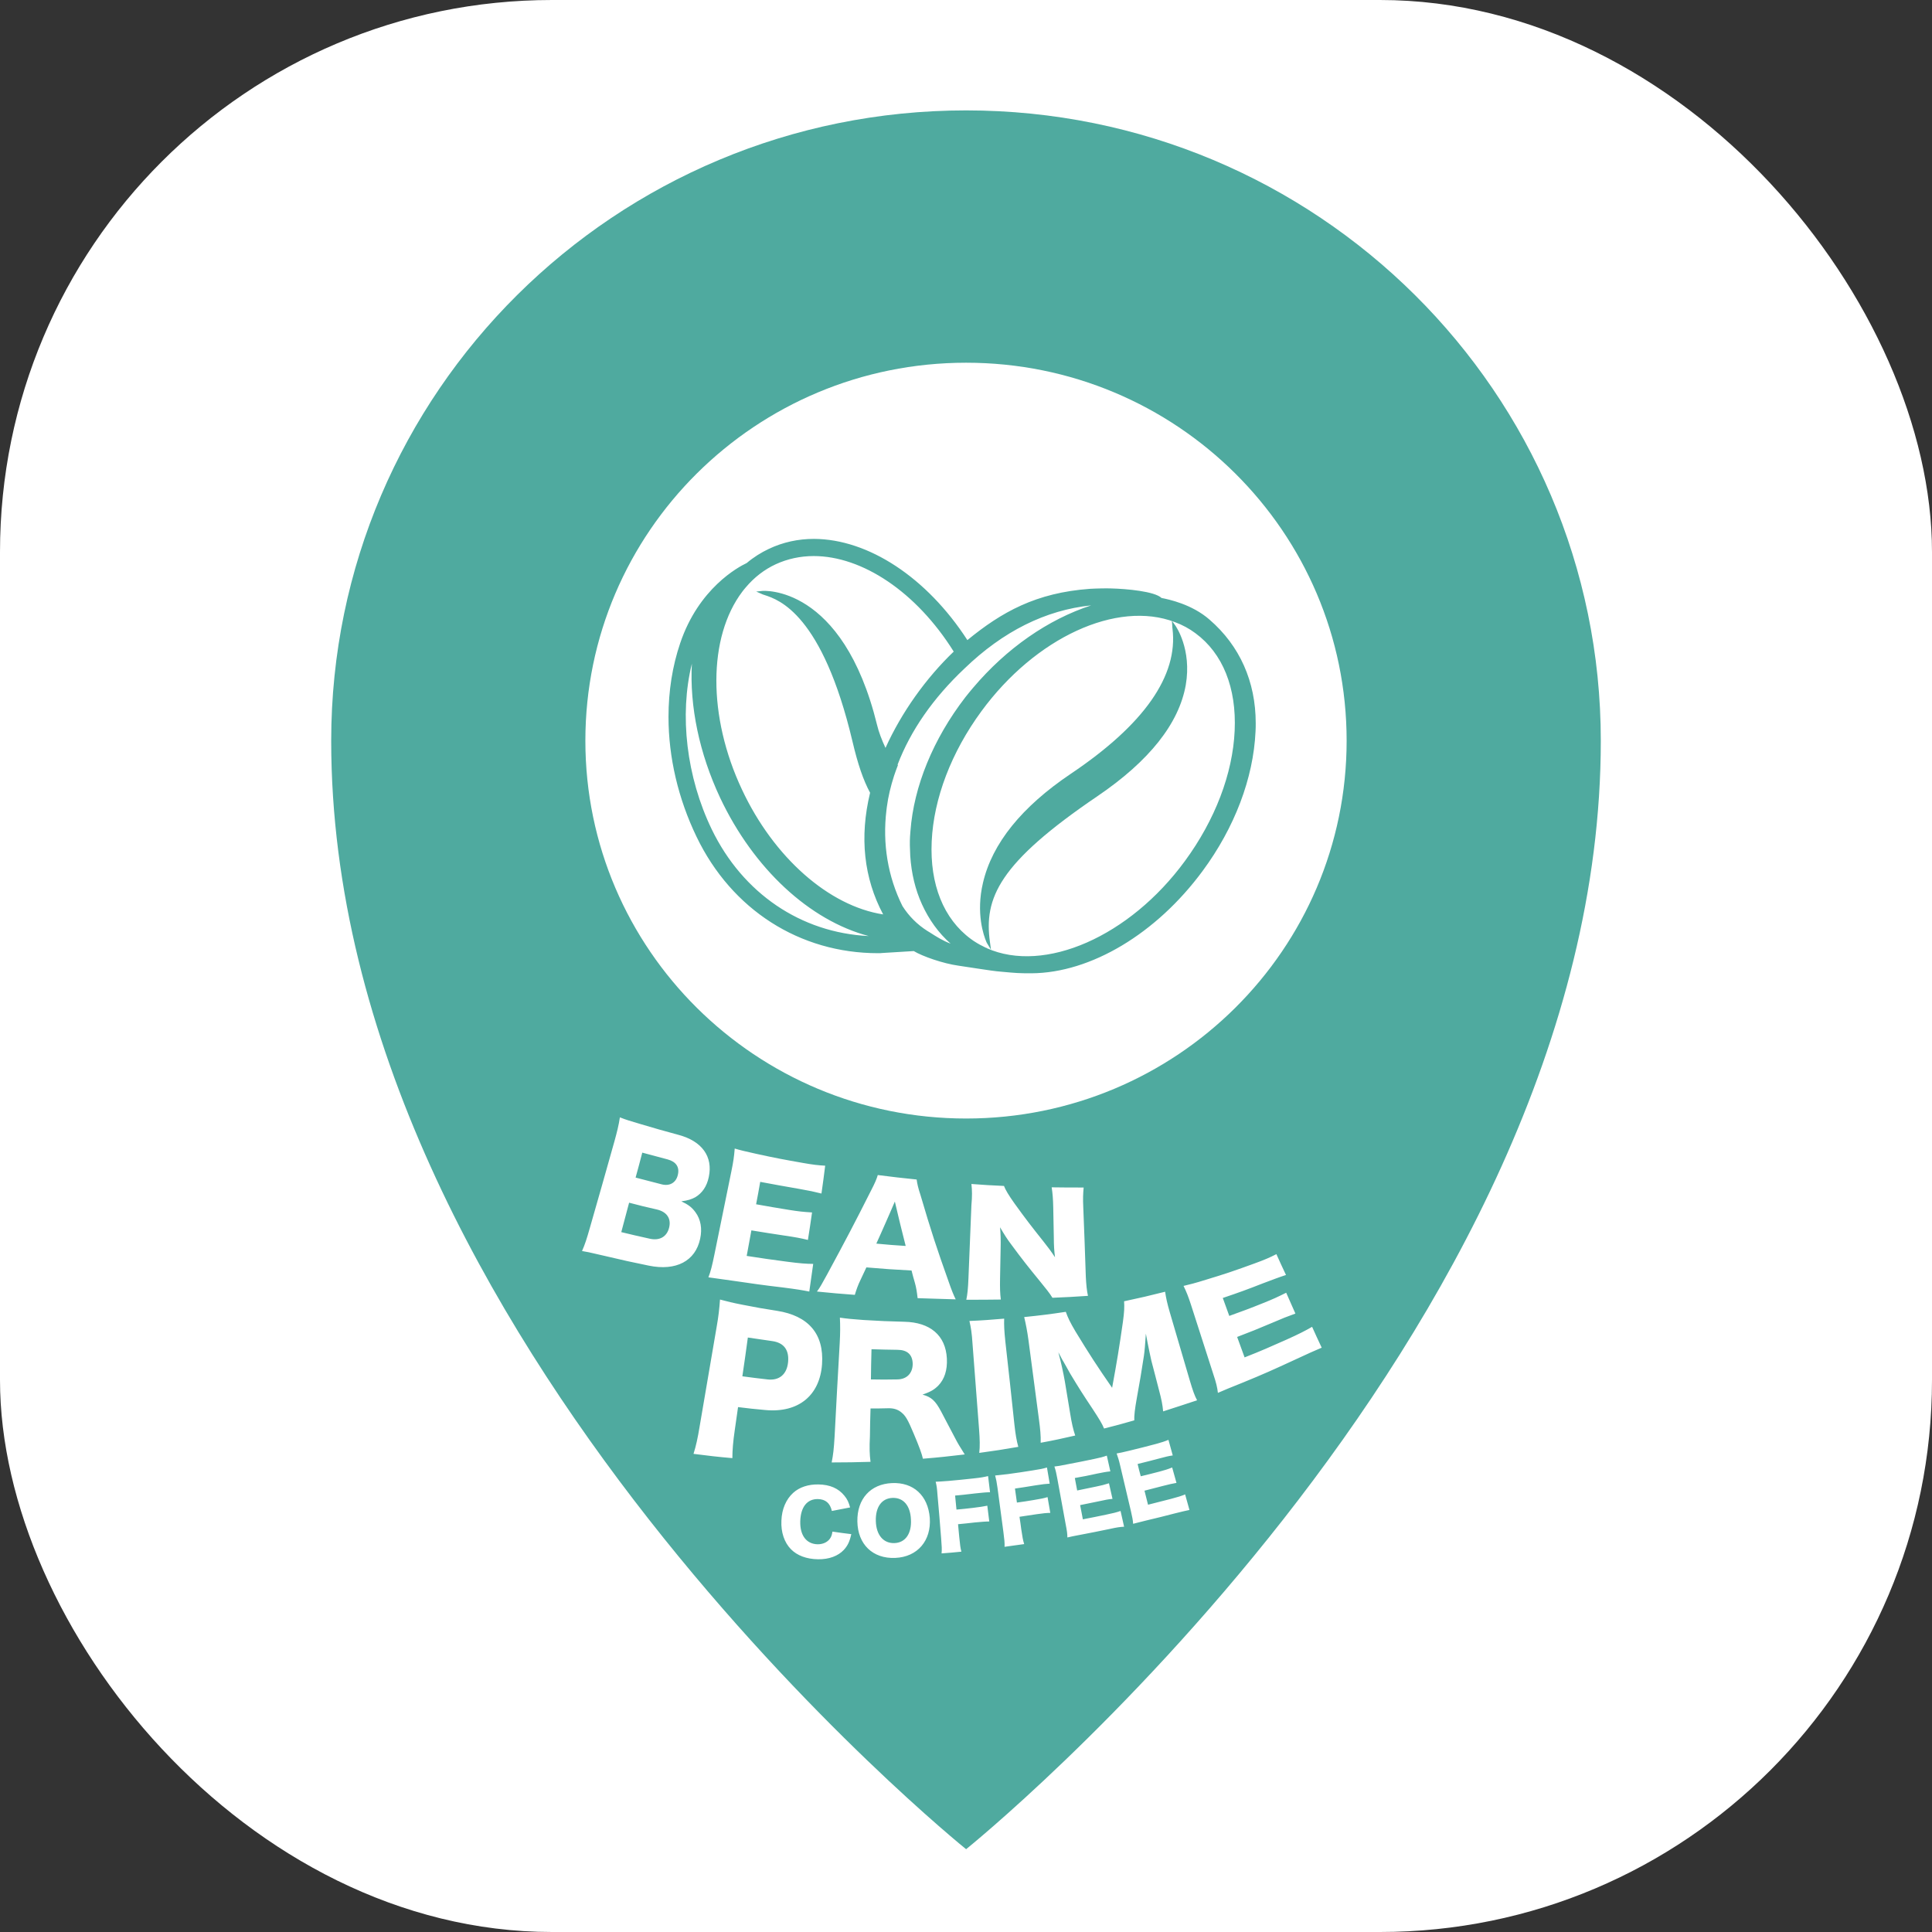 <svg width="70" height="70" viewBox="0 0 70 70" fill="none" xmlns="http://www.w3.org/2000/svg">
<rect x="0" y="0" width="70" height="70" fill="#333333" stroke="none"/>
<rect width="70" height="70" rx="20" fill="white"/>
<path d="M42.53 22.683C42.53 22.683 44.572 25.515 39.74 28.8C36.328 31.117 35.572 32.396 35.812 34.148C35.812 34.148 35.806 34.133 35.791 34.098C35.622 33.695 34.64 30.905 38.829 28.079C43.124 25.19 42.559 23.05 42.53 22.683Z" fill="#4FAA9F"/>
<path d="M35.905 34.409L35.763 34.176C35.763 34.176 35.749 34.155 35.735 34.12C35.643 33.901 35.354 33.095 35.615 31.986C35.947 30.559 37.021 29.231 38.794 28.038C41.457 26.25 42.693 24.477 42.481 22.775C42.474 22.739 42.474 22.711 42.474 22.683L42.46 22.492L42.573 22.648C42.601 22.683 43.188 23.517 42.962 24.823C42.714 26.215 41.641 27.571 39.769 28.843C36.187 31.273 35.643 32.537 35.869 34.141L35.905 34.409ZM42.608 22.937C42.728 24.633 41.464 26.377 38.857 28.129C37.105 29.309 36.053 30.616 35.721 32.014C35.551 32.742 35.622 33.336 35.714 33.71C35.664 32.057 36.717 30.785 39.705 28.758C41.549 27.501 42.608 26.173 42.849 24.809C43.004 23.933 42.771 23.262 42.608 22.937Z" fill="#4FAA9F"/>
<path d="M35.714 34.395C37.804 35.349 40.913 34.042 42.982 31.23C45.25 28.143 45.419 24.421 43.35 22.902C43.117 22.732 42.862 22.591 42.594 22.492C40.51 21.694 37.522 23.008 35.516 25.735C33.248 28.814 33.079 32.544 35.148 34.063C35.191 34.098 35.24 34.127 35.283 34.155C35.417 34.247 35.558 34.317 35.714 34.395C35.706 34.395 35.706 34.388 35.714 34.395ZM32.104 27.232C32.733 25.798 33.693 24.527 34.647 23.622C32.916 20.853 30.154 19.426 28.091 20.401C27.66 20.599 27.293 20.889 26.989 21.249C26.947 21.305 26.905 21.355 26.862 21.411C25.633 23.036 25.555 25.911 26.841 28.645C28.056 31.238 30.161 32.961 32.111 33.215C31.306 31.767 31.235 30.206 31.595 28.73C31.334 28.249 31.136 27.649 30.952 26.872C29.752 21.807 27.95 21.623 27.625 21.482C27.625 21.482 30.486 21.178 31.744 26.3C31.807 26.575 31.941 26.921 32.104 27.232ZM32.012 34.473H31.955C31.906 34.48 31.864 34.48 31.807 34.48C28.989 34.48 26.544 32.912 25.28 30.291C24.616 28.927 24.27 27.43 24.27 25.975C24.27 25.064 24.404 24.166 24.694 23.326C25.358 21.348 26.77 20.599 27.074 20.451C27.321 20.246 27.583 20.076 27.872 19.942C28.367 19.709 28.911 19.589 29.483 19.589C31.482 19.596 33.594 21.03 35.028 23.283C36.187 22.337 37.416 21.546 39.486 21.397C39.705 21.383 40.086 21.376 40.249 21.383C40.983 21.404 41.859 21.517 42.057 21.722C42.064 21.722 42.064 21.729 42.071 21.729C42.509 21.8 43.244 22.026 43.788 22.499C44.798 23.375 45.441 24.604 45.441 26.208C45.441 26.307 45.441 26.406 45.434 26.512C45.356 28.186 44.678 29.973 43.526 31.541C41.866 33.795 39.528 35.207 37.381 35.222C36.922 35.222 36.837 35.215 36.307 35.165C35.876 35.13 35.615 35.073 34.746 34.946C34.174 34.868 33.425 34.6 33.128 34.409L32.012 34.473ZM31.807 33.971C31.871 33.971 31.927 33.964 31.984 33.964C29.716 33.597 27.442 31.647 26.135 28.878C25.259 27.02 24.955 25.12 25.167 23.488C24.524 25.374 24.672 27.882 25.732 30.072C27.067 32.82 29.504 33.971 31.807 33.971ZM34.915 24.188C33.707 25.332 32.916 26.533 32.464 27.72C32.471 27.727 32.471 27.727 32.478 27.734C32.429 27.854 32.386 27.974 32.351 28.094C32.224 28.475 32.139 28.857 32.083 29.231L32.075 29.224C31.892 30.531 32.111 31.774 32.641 32.848C32.874 33.215 33.178 33.526 33.566 33.781C33.947 34.028 34.223 34.211 34.689 34.331C34.145 33.915 33.736 33.371 33.453 32.742C33.22 32.226 33.079 31.64 33.036 31.011C33.022 30.778 33.015 30.545 33.029 30.305C33.036 30.248 33.043 30.185 33.05 30.121C33.17 28.511 33.863 26.808 35.028 25.311C35.12 25.191 35.219 25.071 35.318 24.957C36.653 23.382 38.355 22.28 40.051 21.849C38.144 21.899 36.441 22.718 34.915 24.188Z" fill="#4FAA9F"/>
<path d="M37.374 35.264C36.907 35.264 36.83 35.257 36.293 35.208C36.017 35.186 35.82 35.151 35.48 35.102C35.29 35.073 35.05 35.038 34.732 34.989C34.167 34.911 33.425 34.65 33.107 34.459L31.963 34.529C31.92 34.536 31.871 34.536 31.814 34.536C28.975 34.536 26.509 32.961 25.238 30.319C24.574 28.942 24.221 27.444 24.221 25.975C24.221 25.035 24.362 24.138 24.644 23.305C25.315 21.313 26.749 20.543 27.053 20.401C27.314 20.182 27.576 20.02 27.858 19.886C28.367 19.645 28.918 19.525 29.49 19.525C31.468 19.532 33.587 20.931 35.05 23.192C36.293 22.174 37.536 21.475 39.493 21.334C39.719 21.32 40.108 21.313 40.256 21.32C40.821 21.334 41.838 21.426 42.085 21.666C42.34 21.715 43.187 21.892 43.823 22.45C44.918 23.396 45.497 24.696 45.497 26.201C45.497 26.3 45.497 26.406 45.49 26.505C45.413 28.193 44.734 29.987 43.569 31.562C41.895 33.83 39.521 35.25 37.374 35.264ZM33.128 34.346L33.142 34.353C33.446 34.536 34.181 34.798 34.739 34.883C35.057 34.932 35.297 34.967 35.488 34.996C35.82 35.045 36.025 35.08 36.293 35.102C36.823 35.151 36.907 35.158 37.367 35.158C39.486 35.144 41.824 33.745 43.47 31.499C44.621 29.938 45.292 28.165 45.37 26.498C45.377 26.399 45.377 26.293 45.377 26.201C45.377 24.732 44.812 23.467 43.745 22.535C43.131 21.998 42.297 21.821 42.057 21.779C42.043 21.772 42.036 21.772 42.029 21.765L42.008 21.751C41.831 21.567 40.99 21.447 40.242 21.426C40.086 21.419 39.712 21.426 39.486 21.44C37.529 21.581 36.3 22.287 35.057 23.312L35.007 23.354L34.972 23.305C33.538 21.044 31.426 19.645 29.476 19.638C28.918 19.638 28.381 19.759 27.887 19.985C27.611 20.112 27.357 20.274 27.103 20.486L27.088 20.493C26.813 20.62 25.393 21.369 24.736 23.333C24.454 24.152 24.312 25.042 24.312 25.968C24.312 27.416 24.658 28.899 25.322 30.263C26.58 32.869 29.003 34.423 31.807 34.423C31.857 34.423 31.906 34.423 31.948 34.416H32.005L33.128 34.346ZM37.197 34.755C36.667 34.755 36.159 34.657 35.7 34.452H35.678L35.671 34.438C35.523 34.367 35.382 34.296 35.255 34.205L35.219 34.183C35.184 34.162 35.148 34.141 35.12 34.113C34.11 33.371 33.587 32.078 33.658 30.489C33.729 28.906 34.371 27.211 35.48 25.706C37.473 22.994 40.475 21.623 42.622 22.443C42.898 22.549 43.152 22.69 43.392 22.86C44.41 23.601 44.925 24.894 44.855 26.483C44.784 28.066 44.141 29.761 43.032 31.266C41.421 33.441 39.14 34.755 37.197 34.755ZM35.749 34.353C37.84 35.285 40.927 33.936 42.933 31.195C44.021 29.712 44.664 28.038 44.734 26.476C44.805 24.922 44.303 23.672 43.315 22.944C43.089 22.775 42.841 22.641 42.573 22.542C40.468 21.736 37.515 23.1 35.558 25.77C34.47 27.253 33.828 28.928 33.757 30.489C33.686 32.043 34.188 33.293 35.177 34.021C35.205 34.042 35.24 34.063 35.276 34.091L35.311 34.113C35.438 34.197 35.572 34.268 35.721 34.339H35.742L35.749 34.353ZM34.937 34.452L34.675 34.381C34.23 34.261 33.955 34.091 33.609 33.865L33.538 33.823C33.157 33.576 32.839 33.258 32.598 32.876C32.04 31.753 31.843 30.489 32.026 29.217L32.033 29.168H32.04C32.097 28.8 32.182 28.433 32.302 28.073C32.337 27.96 32.379 27.847 32.415 27.741L32.408 27.727L32.422 27.691C32.895 26.434 33.722 25.233 34.88 24.138C36.441 22.634 38.179 21.835 40.051 21.786L40.553 21.772L40.065 21.892C38.349 22.33 36.681 23.425 35.36 24.979C35.255 25.099 35.156 25.226 35.071 25.332C33.919 26.816 33.227 28.511 33.107 30.114C33.107 30.15 33.1 30.178 33.1 30.213C33.1 30.241 33.093 30.27 33.093 30.298C33.086 30.51 33.086 30.729 33.1 30.997C33.142 31.619 33.277 32.198 33.51 32.707C33.792 33.343 34.202 33.872 34.725 34.275L34.937 34.452ZM32.118 29.352C31.97 30.567 32.167 31.76 32.697 32.827C32.93 33.194 33.234 33.498 33.602 33.731L33.672 33.773C33.948 33.95 34.16 34.084 34.442 34.19C34.004 33.802 33.658 33.322 33.404 32.763C33.163 32.234 33.022 31.647 32.98 31.012C32.966 30.736 32.959 30.51 32.973 30.298C32.973 30.27 32.98 30.235 32.98 30.206C32.98 30.178 32.987 30.143 32.987 30.114C33.107 28.49 33.813 26.773 34.972 25.268C35.057 25.163 35.156 25.035 35.261 24.915C36.469 23.488 37.974 22.443 39.535 21.934C37.882 22.104 36.342 22.874 34.944 24.223C33.806 25.297 32.994 26.469 32.521 27.706L32.535 27.72L32.521 27.755C32.478 27.861 32.436 27.988 32.394 28.108C32.273 28.483 32.182 28.857 32.132 29.238L32.118 29.352ZM31.807 34.028C29.165 34.028 26.877 32.559 25.683 30.093C24.658 27.981 24.447 25.445 25.118 23.467L25.224 23.488C25.012 25.163 25.351 27.07 26.191 28.85C27.484 31.598 29.709 33.533 31.998 33.908L31.991 34.021C31.97 34.021 31.941 34.021 31.92 34.028C31.885 34.028 31.85 34.028 31.807 34.028ZM25.068 24.046C24.609 25.904 24.87 28.151 25.789 30.051C26.912 32.368 29.017 33.795 31.475 33.915C29.335 33.35 27.307 31.478 26.092 28.906C25.337 27.296 24.983 25.593 25.068 24.046ZM32.21 33.272L32.104 33.258C30.07 32.996 27.986 31.195 26.792 28.659C25.534 25.982 25.541 23.057 26.82 21.369C26.862 21.313 26.905 21.263 26.947 21.207C27.265 20.832 27.64 20.543 28.063 20.345C30.119 19.377 32.909 20.74 34.689 23.587L34.711 23.622L34.675 23.651C33.644 24.633 32.718 25.939 32.146 27.239L32.097 27.345L32.047 27.239C31.885 26.914 31.751 26.568 31.68 26.286C31.037 23.665 29.963 22.506 29.179 21.991C28.699 21.68 28.268 21.567 27.979 21.524C28.657 21.807 30.02 22.718 30.995 26.83C31.186 27.635 31.39 28.221 31.631 28.673L31.638 28.695L31.631 28.716C31.235 30.348 31.405 31.845 32.139 33.159L32.21 33.272ZM29.483 20.147C29.003 20.147 28.537 20.246 28.106 20.444C27.696 20.634 27.329 20.917 27.025 21.277C26.983 21.327 26.94 21.376 26.898 21.433C25.647 23.086 25.64 25.968 26.884 28.61C28.035 31.068 30.034 32.827 31.998 33.131C31.299 31.817 31.136 30.333 31.525 28.723C31.277 28.264 31.08 27.684 30.889 26.872C29.794 22.245 28.219 21.729 27.703 21.56C27.654 21.546 27.618 21.532 27.59 21.517L27.399 21.433L27.604 21.412C27.632 21.404 30.529 21.164 31.779 26.271C31.835 26.512 31.948 26.808 32.083 27.098C32.662 25.819 33.538 24.583 34.555 23.608C33.199 21.44 31.235 20.147 29.483 20.147Z" fill="#4FAA9F"/>
<path d="M23.804 43.823C23.399 43.731 23.192 43.682 22.794 43.576C22.68 44 22.624 44.219 22.51 44.642C22.922 44.741 23.128 44.791 23.548 44.882C23.904 44.96 24.167 44.805 24.245 44.473C24.323 44.148 24.16 43.908 23.804 43.823ZM24.195 42.009C23.825 41.91 23.64 41.861 23.271 41.762C23.178 42.122 23.128 42.306 23.029 42.666C23.413 42.764 23.605 42.814 23.982 42.913C24.266 42.983 24.494 42.849 24.558 42.574C24.629 42.291 24.501 42.094 24.195 42.009ZM24.195 42.009C23.825 41.91 23.64 41.861 23.271 41.762C23.178 42.122 23.128 42.306 23.029 42.666C23.413 42.764 23.605 42.814 23.982 42.913C24.266 42.983 24.494 42.849 24.558 42.574C24.629 42.291 24.501 42.094 24.195 42.009ZM23.804 43.823C23.399 43.731 23.192 43.682 22.794 43.576C22.68 44 22.624 44.219 22.51 44.642C22.922 44.741 23.128 44.791 23.548 44.882C23.904 44.96 24.167 44.805 24.245 44.473C24.323 44.148 24.16 43.908 23.804 43.823ZM23.804 43.823C23.399 43.731 23.192 43.682 22.794 43.576C22.68 44 22.624 44.219 22.51 44.642C22.922 44.741 23.128 44.791 23.548 44.882C23.904 44.96 24.167 44.805 24.245 44.473C24.323 44.148 24.16 43.908 23.804 43.823ZM24.195 42.009C23.825 41.91 23.64 41.861 23.271 41.762C23.178 42.122 23.128 42.306 23.029 42.666C23.413 42.764 23.605 42.814 23.982 42.913C24.266 42.983 24.494 42.849 24.558 42.574C24.629 42.291 24.501 42.094 24.195 42.009ZM32.422 43.541C32.159 44.148 32.024 44.444 31.754 45.059C32.181 45.101 32.394 45.115 32.813 45.143C32.657 44.508 32.572 44.183 32.422 43.541ZM32.422 43.541C32.159 44.148 32.024 44.444 31.754 45.059C32.181 45.101 32.394 45.115 32.813 45.143C32.657 44.508 32.572 44.183 32.422 43.541ZM24.195 42.009C23.825 41.91 23.64 41.861 23.271 41.762C23.178 42.122 23.128 42.306 23.029 42.666C23.413 42.764 23.605 42.814 23.982 42.913C24.266 42.983 24.494 42.849 24.558 42.574C24.629 42.291 24.501 42.094 24.195 42.009ZM23.804 43.823C23.399 43.731 23.192 43.682 22.794 43.576C22.68 44 22.624 44.219 22.51 44.642C22.922 44.741 23.128 44.791 23.548 44.882C23.904 44.96 24.167 44.805 24.245 44.473C24.323 44.148 24.16 43.908 23.804 43.823ZM23.804 43.823C23.399 43.731 23.192 43.682 22.794 43.576C22.68 44 22.624 44.219 22.51 44.642C22.922 44.741 23.128 44.791 23.548 44.882C23.904 44.96 24.167 44.805 24.245 44.473C24.323 44.148 24.16 43.908 23.804 43.823ZM24.195 42.009C23.825 41.91 23.64 41.861 23.271 41.762C23.178 42.122 23.128 42.306 23.029 42.666C23.413 42.764 23.605 42.814 23.982 42.913C24.266 42.983 24.494 42.849 24.558 42.574C24.629 42.291 24.501 42.094 24.195 42.009ZM27.971 48.589C27.622 48.539 27.445 48.511 27.096 48.461C27.018 49.019 26.983 49.301 26.897 49.866C27.26 49.916 27.445 49.937 27.807 49.979C28.234 50.029 28.511 49.796 28.554 49.351C28.597 48.899 28.39 48.645 27.971 48.589ZM32.422 43.541C32.159 44.148 32.024 44.444 31.754 45.059C32.181 45.101 32.394 45.115 32.813 45.143C32.657 44.508 32.572 44.183 32.422 43.541ZM32.501 48.906C32.131 48.899 31.946 48.899 31.576 48.885C31.562 49.323 31.562 49.542 31.555 49.979C31.932 49.986 32.124 49.986 32.501 49.979C32.856 49.979 33.069 49.753 33.069 49.414C33.062 49.076 32.87 48.906 32.501 48.906ZM27.971 48.589C27.622 48.539 27.445 48.511 27.096 48.461C27.018 49.019 26.983 49.301 26.897 49.866C27.26 49.916 27.445 49.937 27.807 49.979C28.234 50.029 28.511 49.796 28.554 49.351C28.597 48.899 28.39 48.645 27.971 48.589ZM32.422 43.541C32.159 44.148 32.024 44.444 31.754 45.059C32.181 45.101 32.394 45.115 32.813 45.143C32.657 44.508 32.572 44.183 32.422 43.541ZM32.501 48.906C32.131 48.899 31.946 48.899 31.576 48.885C31.562 49.323 31.562 49.542 31.555 49.979C31.932 49.986 32.124 49.986 32.501 49.979C32.856 49.979 33.069 49.753 33.069 49.414C33.062 49.076 32.87 48.906 32.501 48.906ZM24.195 42.009C23.825 41.91 23.64 41.861 23.271 41.762C23.178 42.122 23.128 42.306 23.029 42.666C23.413 42.764 23.605 42.814 23.982 42.913C24.266 42.983 24.494 42.849 24.558 42.574C24.629 42.291 24.501 42.094 24.195 42.009ZM23.804 43.823C23.399 43.731 23.192 43.682 22.794 43.576C22.68 44 22.624 44.219 22.51 44.642C22.922 44.741 23.128 44.791 23.548 44.882C23.904 44.96 24.167 44.805 24.245 44.473C24.323 44.148 24.16 43.908 23.804 43.823ZM23.804 43.823C23.399 43.731 23.192 43.682 22.794 43.576C22.68 44 22.624 44.219 22.51 44.642C22.922 44.741 23.128 44.791 23.548 44.882C23.904 44.96 24.167 44.805 24.245 44.473C24.323 44.148 24.16 43.908 23.804 43.823ZM24.195 42.009C23.825 41.91 23.64 41.861 23.271 41.762C23.178 42.122 23.128 42.306 23.029 42.666C23.413 42.764 23.605 42.814 23.982 42.913C24.266 42.983 24.494 42.849 24.558 42.574C24.629 42.291 24.501 42.094 24.195 42.009ZM27.971 48.589C27.622 48.539 27.445 48.511 27.096 48.461C27.018 49.019 26.983 49.301 26.897 49.866C27.26 49.916 27.445 49.937 27.807 49.979C28.234 50.029 28.511 49.796 28.554 49.351C28.597 48.899 28.39 48.645 27.971 48.589ZM32.422 43.541C32.159 44.148 32.024 44.444 31.754 45.059C32.181 45.101 32.394 45.115 32.813 45.143C32.657 44.508 32.572 44.183 32.422 43.541ZM32.501 48.906C32.131 48.899 31.946 48.899 31.576 48.885C31.562 49.323 31.562 49.542 31.555 49.979C31.932 49.986 32.124 49.986 32.501 49.979C32.856 49.979 33.069 49.753 33.069 49.414C33.062 49.076 32.87 48.906 32.501 48.906ZM27.971 48.589C27.622 48.539 27.445 48.511 27.096 48.461C27.018 49.019 26.983 49.301 26.897 49.866C27.26 49.916 27.445 49.937 27.807 49.979C28.234 50.029 28.511 49.796 28.554 49.351C28.597 48.899 28.39 48.645 27.971 48.589ZM32.422 43.541C32.159 44.148 32.024 44.444 31.754 45.059C32.181 45.101 32.394 45.115 32.813 45.143C32.657 44.508 32.572 44.183 32.422 43.541ZM32.501 48.906C32.131 48.899 31.946 48.899 31.576 48.885C31.562 49.323 31.562 49.542 31.555 49.979C31.932 49.986 32.124 49.986 32.501 49.979C32.856 49.979 33.069 49.753 33.069 49.414C33.062 49.076 32.87 48.906 32.501 48.906ZM24.195 42.009C23.825 41.91 23.64 41.861 23.271 41.762C23.178 42.122 23.128 42.306 23.029 42.666C23.413 42.764 23.605 42.814 23.982 42.913C24.266 42.983 24.494 42.849 24.558 42.574C24.629 42.291 24.501 42.094 24.195 42.009ZM23.804 43.823C23.399 43.731 23.192 43.682 22.794 43.576C22.68 44 22.624 44.219 22.51 44.642C22.922 44.741 23.128 44.791 23.548 44.882C23.904 44.96 24.167 44.805 24.245 44.473C24.323 44.148 24.16 43.908 23.804 43.823ZM23.804 43.823C23.399 43.731 23.192 43.682 22.794 43.576C22.68 44 22.624 44.219 22.51 44.642C22.922 44.741 23.128 44.791 23.548 44.882C23.904 44.96 24.167 44.805 24.245 44.473C24.323 44.148 24.16 43.908 23.804 43.823ZM24.195 42.009C23.825 41.91 23.64 41.861 23.271 41.762C23.178 42.122 23.128 42.306 23.029 42.666C23.413 42.764 23.605 42.814 23.982 42.913C24.266 42.983 24.494 42.849 24.558 42.574C24.629 42.291 24.501 42.094 24.195 42.009ZM27.971 48.589C27.622 48.539 27.445 48.511 27.096 48.461C27.018 49.019 26.983 49.301 26.897 49.866C27.26 49.916 27.445 49.937 27.807 49.979C28.234 50.029 28.511 49.796 28.554 49.351C28.597 48.899 28.39 48.645 27.971 48.589ZM32.422 43.541C32.159 44.148 32.024 44.444 31.754 45.059C32.181 45.101 32.394 45.115 32.813 45.143C32.657 44.508 32.572 44.183 32.422 43.541ZM32.501 48.906C32.131 48.899 31.946 48.899 31.576 48.885C31.562 49.323 31.562 49.542 31.555 49.979C31.932 49.986 32.124 49.986 32.501 49.979C32.856 49.979 33.069 49.753 33.069 49.414C33.062 49.076 32.87 48.906 32.501 48.906ZM27.971 48.589C27.622 48.539 27.445 48.511 27.096 48.461C27.018 49.019 26.983 49.301 26.897 49.866C27.26 49.916 27.445 49.937 27.807 49.979C28.234 50.029 28.511 49.796 28.554 49.351C28.597 48.899 28.39 48.645 27.971 48.589ZM32.422 43.541C32.159 44.148 32.024 44.444 31.754 45.059C32.181 45.101 32.394 45.115 32.813 45.143C32.657 44.508 32.572 44.183 32.422 43.541ZM32.501 48.906C32.131 48.899 31.946 48.899 31.576 48.885C31.562 49.323 31.562 49.542 31.555 49.979C31.932 49.986 32.124 49.986 32.501 49.979C32.856 49.979 33.069 49.753 33.069 49.414C33.062 49.076 32.87 48.906 32.501 48.906ZM24.195 42.009C23.825 41.91 23.64 41.861 23.271 41.762C23.178 42.122 23.128 42.306 23.029 42.666C23.413 42.764 23.605 42.814 23.982 42.913C24.266 42.983 24.494 42.849 24.558 42.574C24.629 42.291 24.501 42.094 24.195 42.009ZM23.804 43.823C23.399 43.731 23.192 43.682 22.794 43.576C22.68 44 22.624 44.219 22.51 44.642C22.922 44.741 23.128 44.791 23.548 44.882C23.904 44.96 24.167 44.805 24.245 44.473C24.323 44.148 24.16 43.908 23.804 43.823ZM23.804 43.823C23.399 43.731 23.192 43.682 22.794 43.576C22.68 44 22.624 44.219 22.51 44.642C22.922 44.741 23.128 44.791 23.548 44.882C23.904 44.96 24.167 44.805 24.245 44.473C24.323 44.148 24.16 43.908 23.804 43.823ZM24.195 42.009C23.825 41.91 23.64 41.861 23.271 41.762C23.178 42.122 23.128 42.306 23.029 42.666C23.413 42.764 23.605 42.814 23.982 42.913C24.266 42.983 24.494 42.849 24.558 42.574C24.629 42.291 24.501 42.094 24.195 42.009ZM27.971 48.589C27.622 48.539 27.445 48.511 27.096 48.461C27.018 49.019 26.983 49.301 26.897 49.866C27.26 49.916 27.445 49.937 27.807 49.979C28.234 50.029 28.511 49.796 28.554 49.351C28.597 48.899 28.39 48.645 27.971 48.589ZM32.422 43.541C32.159 44.148 32.024 44.444 31.754 45.059C32.181 45.101 32.394 45.115 32.813 45.143C32.657 44.508 32.572 44.183 32.422 43.541ZM32.337 54.272C31.946 54.286 31.718 54.603 31.733 55.112C31.747 55.62 32.01 55.923 32.408 55.909C32.806 55.895 33.034 55.563 33.005 55.055C32.984 54.547 32.728 54.257 32.337 54.272ZM32.501 48.906C32.131 48.899 31.946 48.899 31.576 48.885C31.562 49.323 31.562 49.542 31.555 49.979C31.932 49.986 32.124 49.986 32.501 49.979C32.856 49.979 33.069 49.753 33.069 49.414C33.062 49.076 32.87 48.906 32.501 48.906ZM32.337 54.272C31.946 54.286 31.718 54.603 31.733 55.112C31.747 55.62 32.01 55.923 32.408 55.909C32.806 55.895 33.034 55.563 33.005 55.055C32.984 54.547 32.728 54.257 32.337 54.272ZM27.971 48.589C27.622 48.539 27.445 48.511 27.096 48.461C27.018 49.019 26.983 49.301 26.897 49.866C27.26 49.916 27.445 49.937 27.807 49.979C28.234 50.029 28.511 49.796 28.554 49.351C28.597 48.899 28.39 48.645 27.971 48.589ZM32.422 43.541C32.159 44.148 32.024 44.444 31.754 45.059C32.181 45.101 32.394 45.115 32.813 45.143C32.657 44.508 32.572 44.183 32.422 43.541ZM32.501 48.906C32.131 48.899 31.946 48.899 31.576 48.885C31.562 49.323 31.562 49.542 31.555 49.979C31.932 49.986 32.124 49.986 32.501 49.979C32.856 49.979 33.069 49.753 33.069 49.414C33.062 49.076 32.87 48.906 32.501 48.906ZM24.195 42.009C23.825 41.91 23.64 41.861 23.271 41.762C23.178 42.122 23.128 42.306 23.029 42.666C23.413 42.764 23.605 42.814 23.982 42.913C24.266 42.983 24.494 42.849 24.558 42.574C24.629 42.291 24.501 42.094 24.195 42.009ZM23.804 43.823C23.399 43.731 23.192 43.682 22.794 43.576C22.68 44 22.624 44.219 22.51 44.642C22.922 44.741 23.128 44.791 23.548 44.882C23.904 44.96 24.167 44.805 24.245 44.473C24.323 44.148 24.16 43.908 23.804 43.823ZM23.804 43.823C23.399 43.731 23.192 43.682 22.794 43.576C22.68 44 22.624 44.219 22.51 44.642C22.922 44.741 23.128 44.791 23.548 44.882C23.904 44.96 24.167 44.805 24.245 44.473C24.323 44.148 24.16 43.908 23.804 43.823ZM24.195 42.009C23.825 41.91 23.64 41.861 23.271 41.762C23.178 42.122 23.128 42.306 23.029 42.666C23.413 42.764 23.605 42.814 23.982 42.913C24.266 42.983 24.494 42.849 24.558 42.574C24.629 42.291 24.501 42.094 24.195 42.009ZM27.971 48.589C27.622 48.539 27.445 48.511 27.096 48.461C27.018 49.019 26.983 49.301 26.897 49.866C27.26 49.916 27.445 49.937 27.807 49.979C28.234 50.029 28.511 49.796 28.554 49.351C28.597 48.899 28.39 48.645 27.971 48.589ZM32.422 43.541C32.159 44.148 32.024 44.444 31.754 45.059C32.181 45.101 32.394 45.115 32.813 45.143C32.657 44.508 32.572 44.183 32.422 43.541ZM32.337 54.272C31.946 54.286 31.718 54.603 31.733 55.112C31.747 55.62 32.01 55.923 32.408 55.909C32.806 55.895 33.034 55.563 33.005 55.055C32.984 54.547 32.728 54.257 32.337 54.272ZM32.501 48.906C32.131 48.899 31.946 48.899 31.576 48.885C31.562 49.323 31.562 49.542 31.555 49.979C31.932 49.986 32.124 49.986 32.501 49.979C32.856 49.979 33.069 49.753 33.069 49.414C33.062 49.076 32.87 48.906 32.501 48.906ZM32.337 54.272C31.946 54.286 31.718 54.603 31.733 55.112C31.747 55.62 32.01 55.923 32.408 55.909C32.806 55.895 33.034 55.563 33.005 55.055C32.984 54.547 32.728 54.257 32.337 54.272ZM27.971 48.589C27.622 48.539 27.445 48.511 27.096 48.461C27.018 49.019 26.983 49.301 26.897 49.866C27.26 49.916 27.445 49.937 27.807 49.979C28.234 50.029 28.511 49.796 28.554 49.351C28.597 48.899 28.39 48.645 27.971 48.589ZM32.422 43.541C32.159 44.148 32.024 44.444 31.754 45.059C32.181 45.101 32.394 45.115 32.813 45.143C32.657 44.508 32.572 44.183 32.422 43.541ZM32.501 48.906C32.131 48.899 31.946 48.899 31.576 48.885C31.562 49.323 31.562 49.542 31.555 49.979C31.932 49.986 32.124 49.986 32.501 49.979C32.856 49.979 33.069 49.753 33.069 49.414C33.062 49.076 32.87 48.906 32.501 48.906ZM24.195 42.009C23.825 41.91 23.64 41.861 23.271 41.762C23.178 42.122 23.128 42.306 23.029 42.666C23.413 42.764 23.605 42.814 23.982 42.913C24.266 42.983 24.494 42.849 24.558 42.574C24.629 42.291 24.501 42.094 24.195 42.009ZM23.804 43.823C23.399 43.731 23.192 43.682 22.794 43.576C22.68 44 22.624 44.219 22.51 44.642C22.922 44.741 23.128 44.791 23.548 44.882C23.904 44.96 24.167 44.805 24.245 44.473C24.323 44.148 24.16 43.908 23.804 43.823ZM35.004 4C22.304 4 12 14.222 12 26.838C12 48.497 35.004 67 35.004 67C35.004 67 58 48.497 58 26.838C58 14.222 47.703 4 35.004 4ZM23.505 45.856C22.88 45.729 22.567 45.659 21.941 45.511C21.507 45.412 21.337 45.369 21.088 45.327C21.194 45.087 21.258 44.889 21.372 44.487C21.735 43.223 21.913 42.595 22.268 41.331C22.353 41.021 22.417 40.773 22.46 40.484C22.716 40.583 22.794 40.604 23.221 40.731C23.768 40.894 24.039 40.971 24.586 41.119C25.432 41.345 25.838 41.903 25.681 42.644C25.61 42.99 25.439 43.23 25.191 43.379C25.041 43.456 24.935 43.492 24.686 43.527C24.942 43.647 25.07 43.746 25.198 43.922C25.39 44.183 25.447 44.515 25.368 44.882C25.198 45.687 24.501 46.061 23.505 45.856ZM31.541 52.965C30.979 52.98 30.694 52.987 30.133 52.987C30.189 52.697 30.211 52.514 30.239 52.048C30.31 50.692 30.346 50.022 30.424 48.673C30.445 48.285 30.445 48.052 30.431 47.741C30.68 47.777 30.893 47.798 31.285 47.826C31.882 47.861 32.173 47.876 32.771 47.89C33.695 47.911 34.264 48.377 34.307 49.224C34.328 49.64 34.221 49.972 33.994 50.205C33.844 50.353 33.724 50.424 33.425 50.53C33.738 50.615 33.887 50.742 34.1 51.144C34.2 51.328 34.292 51.518 34.612 52.118C34.691 52.274 34.776 52.415 34.954 52.697C34.349 52.768 34.044 52.803 33.439 52.852C33.397 52.669 33.311 52.429 33.105 51.942C32.892 51.434 32.813 51.299 32.657 51.172C32.529 51.066 32.373 51.017 32.173 51.024C31.918 51.031 31.797 51.031 31.541 51.031C31.526 51.434 31.526 51.638 31.519 52.041C31.498 52.457 31.505 52.69 31.541 52.965ZM33.247 47.035C33.219 46.788 33.197 46.654 33.148 46.478C33.098 46.301 33.069 46.209 33.027 46.033C32.373 45.998 32.045 45.977 31.391 45.92C31.306 46.096 31.27 46.181 31.185 46.358C31.085 46.562 31.029 46.725 30.972 46.915C30.424 46.873 30.154 46.852 29.599 46.795C29.713 46.647 29.777 46.52 29.969 46.174C30.637 44.939 30.957 44.332 31.569 43.117C31.697 42.87 31.761 42.722 31.804 42.574C32.365 42.644 32.65 42.68 33.212 42.736C33.233 42.891 33.261 43.026 33.354 43.308C33.731 44.593 33.937 45.221 34.378 46.456C34.47 46.725 34.556 46.937 34.627 47.078C34.072 47.064 33.795 47.05 33.247 47.035ZM29.763 43.244C29.514 43.181 29.322 43.139 28.952 43.075C28.383 42.976 28.106 42.927 27.544 42.821C27.487 43.146 27.459 43.308 27.395 43.633C27.871 43.717 28.106 43.76 28.59 43.837C28.952 43.894 29.087 43.908 29.422 43.929C29.365 44.325 29.336 44.529 29.272 44.925C29.009 44.861 28.824 44.826 28.433 44.769C27.95 44.699 27.708 44.656 27.224 44.579C27.153 44.953 27.125 45.136 27.054 45.504C27.644 45.595 27.935 45.638 28.526 45.715C28.959 45.772 29.215 45.793 29.464 45.793C29.407 46.195 29.379 46.4 29.322 46.795C29.073 46.746 28.867 46.711 28.362 46.647C27.63 46.562 27.26 46.506 26.527 46.4C26.087 46.337 25.923 46.315 25.667 46.28C25.752 46.061 25.802 45.856 25.88 45.475C26.129 44.261 26.25 43.654 26.499 42.44C26.57 42.094 26.599 41.896 26.62 41.614C26.833 41.677 26.983 41.712 27.395 41.804C28.07 41.953 28.412 42.016 29.095 42.136C29.457 42.2 29.642 42.221 29.898 42.235C29.848 42.644 29.82 42.842 29.763 43.244ZM27.729 51.088C27.331 51.052 27.132 51.031 26.741 50.982C26.691 51.321 26.67 51.49 26.62 51.829C26.563 52.217 26.535 52.542 26.535 52.831C25.973 52.782 25.688 52.747 25.127 52.676C25.219 52.387 25.283 52.09 25.347 51.695C25.596 50.248 25.717 49.52 25.966 48.073C26.03 47.713 26.065 47.41 26.087 47.085C26.35 47.155 26.549 47.205 26.911 47.275C27.409 47.374 27.658 47.417 28.156 47.494C29.279 47.671 29.862 48.32 29.784 49.429C29.706 50.544 28.945 51.201 27.729 51.088ZM30.573 56.156C30.367 56.375 30.04 56.502 29.635 56.495C29.222 56.488 28.881 56.361 28.654 56.128C28.419 55.888 28.291 55.514 28.312 55.097C28.326 54.674 28.483 54.321 28.739 54.088C28.966 53.883 29.286 53.777 29.656 53.784C30.069 53.791 30.381 53.926 30.595 54.194C30.701 54.321 30.751 54.434 30.801 54.617C30.538 54.667 30.403 54.695 30.14 54.745C30.076 54.462 29.912 54.321 29.635 54.314C29.244 54.307 29.009 54.603 28.995 55.119C28.981 55.627 29.215 55.945 29.628 55.952C29.813 55.952 29.969 55.881 30.061 55.761C30.118 55.683 30.14 55.627 30.161 55.493C30.431 55.535 30.573 55.549 30.844 55.585C30.787 55.846 30.716 56.001 30.573 56.156ZM32.437 56.446C31.619 56.481 31.078 55.952 31.064 55.126C31.05 54.307 31.541 53.77 32.316 53.735C33.091 53.7 33.624 54.18 33.688 54.999C33.745 55.818 33.247 56.411 32.437 56.446ZM34.655 54.695C34.897 54.674 35.018 54.66 35.26 54.632C35.508 54.603 35.629 54.582 35.772 54.554C35.8 54.78 35.814 54.9 35.843 55.126C35.7 55.126 35.565 55.14 35.324 55.161C35.075 55.189 34.954 55.203 34.712 55.225C34.726 55.408 34.74 55.5 34.755 55.683C34.783 55.973 34.797 56.086 34.833 56.22C34.548 56.248 34.406 56.262 34.115 56.283C34.129 56.142 34.122 56.015 34.1 55.747C34.051 55.105 34.022 54.78 33.965 54.137C33.951 53.933 33.937 53.827 33.901 53.686C34.029 53.678 34.122 53.678 34.364 53.657C34.726 53.622 34.911 53.608 35.274 53.566C35.551 53.537 35.651 53.516 35.8 53.481C35.828 53.714 35.843 53.834 35.871 54.067C35.729 54.067 35.608 54.081 35.338 54.109C35.046 54.144 34.897 54.159 34.605 54.187C34.627 54.385 34.634 54.49 34.655 54.695ZM35.196 42.898C35.665 42.934 35.907 42.948 36.376 42.969C36.426 43.103 36.547 43.308 36.753 43.597C37.165 44.169 37.379 44.444 37.812 44.988C37.976 45.193 38.09 45.348 38.225 45.553C38.196 45.334 38.182 45.115 38.182 44.847C38.175 44.409 38.168 44.19 38.161 43.753C38.154 43.435 38.139 43.244 38.104 43.019C38.566 43.026 38.801 43.026 39.263 43.026C39.242 43.237 39.234 43.435 39.249 43.746C39.291 44.748 39.306 45.249 39.341 46.252C39.355 46.541 39.377 46.76 39.419 46.951C38.907 46.986 38.644 47 38.132 47.021C38.026 46.845 37.883 46.675 37.684 46.428C37.251 45.899 37.037 45.63 36.632 45.08C36.483 44.882 36.39 44.734 36.234 44.466C36.255 44.692 36.262 44.96 36.255 45.207C36.248 45.652 36.241 45.871 36.234 46.315C36.227 46.654 36.234 46.873 36.262 47.085C35.764 47.092 35.516 47.092 35.011 47.092C35.053 46.894 35.075 46.675 35.089 46.308C35.132 45.249 35.153 44.727 35.196 43.668C35.224 43.357 35.224 43.131 35.196 42.898ZM35.473 51.779C35.38 50.551 35.331 49.937 35.238 48.709C35.21 48.278 35.181 48.115 35.124 47.861C35.629 47.84 35.878 47.819 36.383 47.777C36.376 48.01 36.383 48.2 36.426 48.61C36.561 49.803 36.625 50.403 36.753 51.603C36.795 51.984 36.831 52.189 36.895 52.422C36.333 52.521 36.049 52.563 35.48 52.641C35.508 52.408 35.501 52.161 35.473 51.779ZM37.549 54.864C37.307 54.9 37.187 54.921 36.938 54.956C36.966 55.14 36.98 55.232 37.002 55.408C37.044 55.698 37.066 55.81 37.108 55.945C36.824 55.987 36.682 56.001 36.397 56.044C36.404 55.902 36.39 55.782 36.355 55.507C36.269 54.864 36.227 54.547 36.141 53.904C36.113 53.7 36.092 53.594 36.056 53.46C36.184 53.446 36.276 53.438 36.511 53.41C36.874 53.361 37.059 53.333 37.414 53.276C37.691 53.234 37.791 53.213 37.933 53.17C37.976 53.403 37.99 53.523 38.033 53.756C37.891 53.763 37.77 53.777 37.499 53.82C37.208 53.869 37.066 53.89 36.774 53.933C36.803 54.137 36.817 54.236 36.845 54.441C37.087 54.406 37.208 54.392 37.45 54.349C37.699 54.307 37.819 54.286 37.955 54.243C37.997 54.469 38.011 54.582 38.054 54.815C37.926 54.815 37.791 54.829 37.549 54.864ZM40.187 55.401C39.775 55.486 39.569 55.528 39.156 55.606C38.907 55.655 38.815 55.669 38.673 55.705C38.673 55.578 38.658 55.465 38.616 55.253C38.495 54.582 38.431 54.25 38.31 53.58C38.275 53.389 38.253 53.283 38.203 53.135C38.331 53.121 38.417 53.107 38.658 53.057C39.057 52.98 39.256 52.944 39.647 52.86C39.86 52.817 39.96 52.789 40.102 52.74C40.152 52.965 40.18 53.086 40.23 53.311C40.081 53.325 39.967 53.347 39.761 53.389C39.434 53.46 39.27 53.495 38.943 53.551C38.978 53.735 38.993 53.82 39.028 54.003C39.306 53.947 39.441 53.919 39.711 53.862C39.924 53.82 39.995 53.798 40.18 53.742C40.23 53.968 40.258 54.081 40.308 54.307C40.159 54.321 40.045 54.342 39.825 54.392C39.547 54.448 39.412 54.476 39.135 54.533C39.178 54.737 39.192 54.843 39.234 55.048C39.569 54.984 39.739 54.949 40.074 54.879C40.322 54.829 40.458 54.794 40.6 54.745C40.65 54.97 40.678 55.09 40.728 55.316C40.586 55.323 40.472 55.337 40.187 55.401ZM42.555 54.836C42.15 54.942 41.944 54.992 41.531 55.09C41.282 55.154 41.19 55.175 41.055 55.21C41.048 55.083 41.026 54.97 40.977 54.759C40.82 54.095 40.742 53.763 40.586 53.1C40.543 52.909 40.507 52.803 40.458 52.662C40.586 52.641 40.671 52.62 40.913 52.563C41.304 52.471 41.503 52.415 41.887 52.316C42.093 52.26 42.2 52.224 42.335 52.168C42.399 52.394 42.427 52.507 42.491 52.733C42.342 52.754 42.228 52.782 42.022 52.838C41.702 52.923 41.538 52.965 41.218 53.043C41.261 53.22 41.282 53.311 41.332 53.488C41.602 53.424 41.737 53.389 42.008 53.319C42.214 53.262 42.292 53.241 42.47 53.17C42.534 53.389 42.562 53.502 42.626 53.728C42.477 53.756 42.363 53.777 42.15 53.834C41.873 53.904 41.737 53.94 41.467 54.01C41.517 54.215 41.545 54.314 41.595 54.519C41.929 54.434 42.093 54.392 42.427 54.307C42.669 54.243 42.811 54.201 42.939 54.144C43.003 54.37 43.032 54.483 43.096 54.709C42.953 54.737 42.84 54.766 42.555 54.836ZM42.143 51.137C42.121 50.897 42.086 50.714 41.993 50.367C41.88 49.937 41.83 49.725 41.716 49.301C41.688 49.181 41.609 48.807 41.581 48.659C41.531 48.398 41.531 48.398 41.517 48.32C41.489 48.737 41.474 48.927 41.446 49.125C41.353 49.725 41.304 50.029 41.19 50.65C41.119 51.045 41.09 51.292 41.097 51.462C40.664 51.589 40.443 51.645 40.002 51.758C39.931 51.582 39.825 51.412 39.59 51.052C39.256 50.551 39.092 50.297 38.779 49.775C38.765 49.753 38.509 49.287 38.481 49.252C38.388 49.069 38.388 49.069 38.346 48.998C38.438 49.33 38.531 49.76 38.58 50.043C38.658 50.502 38.694 50.735 38.772 51.201C38.829 51.568 38.886 51.801 38.957 52.012C38.459 52.125 38.211 52.182 37.706 52.274C37.713 52.02 37.691 51.786 37.642 51.419C37.492 50.276 37.414 49.711 37.265 48.567C37.222 48.243 37.165 47.953 37.108 47.72C37.713 47.657 38.011 47.621 38.616 47.53C38.694 47.748 38.772 47.911 38.964 48.236C39.476 49.076 39.746 49.492 40.294 50.283C40.472 49.316 40.55 48.836 40.685 47.897C40.735 47.53 40.742 47.367 40.728 47.148C41.325 47.021 41.624 46.951 42.214 46.802C42.249 47.035 42.292 47.233 42.385 47.551C42.676 48.539 42.818 49.033 43.11 50.022C43.217 50.382 43.281 50.565 43.373 50.735C42.875 50.897 42.633 50.982 42.143 51.137ZM46.9 49.273C46.153 49.619 45.776 49.789 45.016 50.099C44.553 50.283 44.39 50.353 44.127 50.466C44.105 50.269 44.063 50.092 43.956 49.775C43.629 48.765 43.473 48.264 43.145 47.254C43.053 46.972 42.989 46.809 42.882 46.591C43.117 46.534 43.273 46.499 43.7 46.365C44.404 46.153 44.752 46.033 45.449 45.779C45.819 45.645 45.997 45.567 46.246 45.44C46.381 45.743 46.452 45.892 46.594 46.195C46.331 46.28 46.132 46.358 45.755 46.499C45.179 46.725 44.888 46.831 44.304 47.028C44.397 47.29 44.447 47.417 44.539 47.678C45.03 47.501 45.279 47.41 45.769 47.212C46.139 47.064 46.274 47 46.601 46.838C46.736 47.141 46.8 47.29 46.935 47.593C46.658 47.692 46.459 47.77 46.068 47.939C45.57 48.151 45.321 48.25 44.824 48.44C44.93 48.737 44.987 48.885 45.094 49.181C45.705 48.941 46.004 48.807 46.608 48.539C47.049 48.341 47.298 48.214 47.54 48.073C47.675 48.377 47.746 48.525 47.888 48.829C47.625 48.941 47.412 49.033 46.9 49.273ZM35.004 40.526C27.388 40.526 21.209 34.399 21.209 26.838C21.209 19.277 27.381 13.142 35.004 13.142C42.619 13.142 48.791 19.27 48.791 26.838C48.791 34.399 42.619 40.526 35.004 40.526ZM32.501 49.979C32.856 49.979 33.069 49.753 33.069 49.414C33.062 49.076 32.87 48.906 32.508 48.906C32.138 48.899 31.953 48.899 31.583 48.885C31.569 49.323 31.569 49.542 31.562 49.979C31.932 49.986 32.124 49.986 32.501 49.979ZM32.337 54.272C31.946 54.286 31.718 54.603 31.733 55.112C31.747 55.62 32.01 55.923 32.408 55.909C32.806 55.895 33.034 55.563 33.005 55.055C32.984 54.547 32.728 54.257 32.337 54.272ZM31.754 45.052C32.181 45.094 32.394 45.108 32.813 45.136C32.65 44.501 32.572 44.176 32.422 43.534C32.166 44.141 32.031 44.444 31.754 45.052ZM27.971 48.589C27.622 48.539 27.445 48.511 27.096 48.461C27.018 49.019 26.983 49.301 26.897 49.866C27.26 49.916 27.445 49.937 27.807 49.979C28.234 50.029 28.511 49.796 28.554 49.351C28.597 48.899 28.39 48.645 27.971 48.589ZM24.195 42.009C23.825 41.91 23.64 41.861 23.271 41.762C23.178 42.122 23.128 42.306 23.029 42.666C23.413 42.764 23.605 42.814 23.982 42.913C24.266 42.983 24.494 42.849 24.558 42.574C24.629 42.291 24.501 42.094 24.195 42.009ZM23.804 43.823C23.399 43.731 23.192 43.682 22.794 43.576C22.68 44 22.624 44.219 22.51 44.642C22.922 44.741 23.128 44.791 23.548 44.882C23.904 44.96 24.167 44.805 24.245 44.473C24.323 44.148 24.16 43.908 23.804 43.823ZM23.804 43.823C23.399 43.731 23.192 43.682 22.794 43.576C22.68 44 22.624 44.219 22.51 44.642C22.922 44.741 23.128 44.791 23.548 44.882C23.904 44.96 24.167 44.805 24.245 44.473C24.323 44.148 24.16 43.908 23.804 43.823ZM24.195 42.009C23.825 41.91 23.64 41.861 23.271 41.762C23.178 42.122 23.128 42.306 23.029 42.666C23.413 42.764 23.605 42.814 23.982 42.913C24.266 42.983 24.494 42.849 24.558 42.574C24.629 42.291 24.501 42.094 24.195 42.009ZM32.501 48.906C32.131 48.899 31.946 48.899 31.576 48.885C31.562 49.323 31.562 49.542 31.555 49.979C31.932 49.986 32.124 49.986 32.501 49.979C32.856 49.979 33.069 49.753 33.069 49.414C33.062 49.076 32.87 48.906 32.501 48.906ZM32.422 43.541C32.159 44.148 32.024 44.444 31.754 45.059C32.181 45.101 32.394 45.115 32.813 45.143C32.657 44.508 32.572 44.183 32.422 43.541ZM27.971 48.589C27.622 48.539 27.445 48.511 27.096 48.461C27.018 49.019 26.983 49.301 26.897 49.866C27.26 49.916 27.445 49.937 27.807 49.979C28.234 50.029 28.511 49.796 28.554 49.351C28.597 48.899 28.39 48.645 27.971 48.589ZM32.337 54.272C31.946 54.286 31.718 54.603 31.733 55.112C31.747 55.62 32.01 55.923 32.408 55.909C32.806 55.895 33.034 55.563 33.005 55.055C32.984 54.547 32.728 54.257 32.337 54.272ZM32.501 48.906C32.131 48.899 31.946 48.899 31.576 48.885C31.562 49.323 31.562 49.542 31.555 49.979C31.932 49.986 32.124 49.986 32.501 49.979C32.856 49.979 33.069 49.753 33.069 49.414C33.062 49.076 32.87 48.906 32.501 48.906ZM32.337 54.272C31.946 54.286 31.718 54.603 31.733 55.112C31.747 55.62 32.01 55.923 32.408 55.909C32.806 55.895 33.034 55.563 33.005 55.055C32.984 54.547 32.728 54.257 32.337 54.272ZM32.422 43.541C32.159 44.148 32.024 44.444 31.754 45.059C32.181 45.101 32.394 45.115 32.813 45.143C32.657 44.508 32.572 44.183 32.422 43.541ZM27.971 48.589C27.622 48.539 27.445 48.511 27.096 48.461C27.018 49.019 26.983 49.301 26.897 49.866C27.26 49.916 27.445 49.937 27.807 49.979C28.234 50.029 28.511 49.796 28.554 49.351C28.597 48.899 28.39 48.645 27.971 48.589ZM24.195 42.009C23.825 41.91 23.64 41.861 23.271 41.762C23.178 42.122 23.128 42.306 23.029 42.666C23.413 42.764 23.605 42.814 23.982 42.913C24.266 42.983 24.494 42.849 24.558 42.574C24.629 42.291 24.501 42.094 24.195 42.009ZM23.804 43.823C23.399 43.731 23.192 43.682 22.794 43.576C22.68 44 22.624 44.219 22.51 44.642C22.922 44.741 23.128 44.791 23.548 44.882C23.904 44.96 24.167 44.805 24.245 44.473C24.323 44.148 24.16 43.908 23.804 43.823ZM23.804 43.823C23.399 43.731 23.192 43.682 22.794 43.576C22.68 44 22.624 44.219 22.51 44.642C22.922 44.741 23.128 44.791 23.548 44.882C23.904 44.96 24.167 44.805 24.245 44.473C24.323 44.148 24.16 43.908 23.804 43.823ZM24.195 42.009C23.825 41.91 23.64 41.861 23.271 41.762C23.178 42.122 23.128 42.306 23.029 42.666C23.413 42.764 23.605 42.814 23.982 42.913C24.266 42.983 24.494 42.849 24.558 42.574C24.629 42.291 24.501 42.094 24.195 42.009ZM32.501 48.906C32.131 48.899 31.946 48.899 31.576 48.885C31.562 49.323 31.562 49.542 31.555 49.979C31.932 49.986 32.124 49.986 32.501 49.979C32.856 49.979 33.069 49.753 33.069 49.414C33.062 49.076 32.87 48.906 32.501 48.906ZM32.422 43.541C32.159 44.148 32.024 44.444 31.754 45.059C32.181 45.101 32.394 45.115 32.813 45.143C32.657 44.508 32.572 44.183 32.422 43.541ZM27.971 48.589C27.622 48.539 27.445 48.511 27.096 48.461C27.018 49.019 26.983 49.301 26.897 49.866C27.26 49.916 27.445 49.937 27.807 49.979C28.234 50.029 28.511 49.796 28.554 49.351C28.597 48.899 28.39 48.645 27.971 48.589ZM32.337 54.272C31.946 54.286 31.718 54.603 31.733 55.112C31.747 55.62 32.01 55.923 32.408 55.909C32.806 55.895 33.034 55.563 33.005 55.055C32.984 54.547 32.728 54.257 32.337 54.272ZM32.501 48.906C32.131 48.899 31.946 48.899 31.576 48.885C31.562 49.323 31.562 49.542 31.555 49.979C31.932 49.986 32.124 49.986 32.501 49.979C32.856 49.979 33.069 49.753 33.069 49.414C33.062 49.076 32.87 48.906 32.501 48.906ZM32.337 54.272C31.946 54.286 31.718 54.603 31.733 55.112C31.747 55.62 32.01 55.923 32.408 55.909C32.806 55.895 33.034 55.563 33.005 55.055C32.984 54.547 32.728 54.257 32.337 54.272ZM32.422 43.541C32.159 44.148 32.024 44.444 31.754 45.059C32.181 45.101 32.394 45.115 32.813 45.143C32.657 44.508 32.572 44.183 32.422 43.541ZM27.971 48.589C27.622 48.539 27.445 48.511 27.096 48.461C27.018 49.019 26.983 49.301 26.897 49.866C27.26 49.916 27.445 49.937 27.807 49.979C28.234 50.029 28.511 49.796 28.554 49.351C28.597 48.899 28.39 48.645 27.971 48.589ZM24.195 42.009C23.825 41.91 23.64 41.861 23.271 41.762C23.178 42.122 23.128 42.306 23.029 42.666C23.413 42.764 23.605 42.814 23.982 42.913C24.266 42.983 24.494 42.849 24.558 42.574C24.629 42.291 24.501 42.094 24.195 42.009ZM23.804 43.823C23.399 43.731 23.192 43.682 22.794 43.576C22.68 44 22.624 44.219 22.51 44.642C22.922 44.741 23.128 44.791 23.548 44.882C23.904 44.96 24.167 44.805 24.245 44.473C24.323 44.148 24.16 43.908 23.804 43.823ZM23.804 43.823C23.399 43.731 23.192 43.682 22.794 43.576C22.68 44 22.624 44.219 22.51 44.642C22.922 44.741 23.128 44.791 23.548 44.882C23.904 44.96 24.167 44.805 24.245 44.473C24.323 44.148 24.16 43.908 23.804 43.823ZM24.195 42.009C23.825 41.91 23.64 41.861 23.271 41.762C23.178 42.122 23.128 42.306 23.029 42.666C23.413 42.764 23.605 42.814 23.982 42.913C24.266 42.983 24.494 42.849 24.558 42.574C24.629 42.291 24.501 42.094 24.195 42.009ZM32.501 48.906C32.131 48.899 31.946 48.899 31.576 48.885C31.562 49.323 31.562 49.542 31.555 49.979C31.932 49.986 32.124 49.986 32.501 49.979C32.856 49.979 33.069 49.753 33.069 49.414C33.062 49.076 32.87 48.906 32.501 48.906ZM32.422 43.541C32.159 44.148 32.024 44.444 31.754 45.059C32.181 45.101 32.394 45.115 32.813 45.143C32.657 44.508 32.572 44.183 32.422 43.541ZM27.971 48.589C27.622 48.539 27.445 48.511 27.096 48.461C27.018 49.019 26.983 49.301 26.897 49.866C27.26 49.916 27.445 49.937 27.807 49.979C28.234 50.029 28.511 49.796 28.554 49.351C28.597 48.899 28.39 48.645 27.971 48.589ZM32.501 48.906C32.131 48.899 31.946 48.899 31.576 48.885C31.562 49.323 31.562 49.542 31.555 49.979C31.932 49.986 32.124 49.986 32.501 49.979C32.856 49.979 33.069 49.753 33.069 49.414C33.062 49.076 32.87 48.906 32.501 48.906ZM32.422 43.541C32.159 44.148 32.024 44.444 31.754 45.059C32.181 45.101 32.394 45.115 32.813 45.143C32.657 44.508 32.572 44.183 32.422 43.541ZM27.971 48.589C27.622 48.539 27.445 48.511 27.096 48.461C27.018 49.019 26.983 49.301 26.897 49.866C27.26 49.916 27.445 49.937 27.807 49.979C28.234 50.029 28.511 49.796 28.554 49.351C28.597 48.899 28.39 48.645 27.971 48.589ZM24.195 42.009C23.825 41.91 23.64 41.861 23.271 41.762C23.178 42.122 23.128 42.306 23.029 42.666C23.413 42.764 23.605 42.814 23.982 42.913C24.266 42.983 24.494 42.849 24.558 42.574C24.629 42.291 24.501 42.094 24.195 42.009ZM23.804 43.823C23.399 43.731 23.192 43.682 22.794 43.576C22.68 44 22.624 44.219 22.51 44.642C22.922 44.741 23.128 44.791 23.548 44.882C23.904 44.96 24.167 44.805 24.245 44.473C24.323 44.148 24.16 43.908 23.804 43.823ZM23.804 43.823C23.399 43.731 23.192 43.682 22.794 43.576C22.68 44 22.624 44.219 22.51 44.642C22.922 44.741 23.128 44.791 23.548 44.882C23.904 44.96 24.167 44.805 24.245 44.473C24.323 44.148 24.16 43.908 23.804 43.823ZM24.195 42.009C23.825 41.91 23.64 41.861 23.271 41.762C23.178 42.122 23.128 42.306 23.029 42.666C23.413 42.764 23.605 42.814 23.982 42.913C24.266 42.983 24.494 42.849 24.558 42.574C24.629 42.291 24.501 42.094 24.195 42.009ZM32.501 48.906C32.131 48.899 31.946 48.899 31.576 48.885C31.562 49.323 31.562 49.542 31.555 49.979C31.932 49.986 32.124 49.986 32.501 49.979C32.856 49.979 33.069 49.753 33.069 49.414C33.062 49.076 32.87 48.906 32.501 48.906ZM32.422 43.541C32.159 44.148 32.024 44.444 31.754 45.059C32.181 45.101 32.394 45.115 32.813 45.143C32.657 44.508 32.572 44.183 32.422 43.541ZM27.971 48.589C27.622 48.539 27.445 48.511 27.096 48.461C27.018 49.019 26.983 49.301 26.897 49.866C27.26 49.916 27.445 49.937 27.807 49.979C28.234 50.029 28.511 49.796 28.554 49.351C28.597 48.899 28.39 48.645 27.971 48.589ZM32.501 48.906C32.131 48.899 31.946 48.899 31.576 48.885C31.562 49.323 31.562 49.542 31.555 49.979C31.932 49.986 32.124 49.986 32.501 49.979C32.856 49.979 33.069 49.753 33.069 49.414C33.062 49.076 32.87 48.906 32.501 48.906ZM32.422 43.541C32.159 44.148 32.024 44.444 31.754 45.059C32.181 45.101 32.394 45.115 32.813 45.143C32.657 44.508 32.572 44.183 32.422 43.541ZM27.971 48.589C27.622 48.539 27.445 48.511 27.096 48.461C27.018 49.019 26.983 49.301 26.897 49.866C27.26 49.916 27.445 49.937 27.807 49.979C28.234 50.029 28.511 49.796 28.554 49.351C28.597 48.899 28.39 48.645 27.971 48.589ZM24.195 42.009C23.825 41.91 23.64 41.861 23.271 41.762C23.178 42.122 23.128 42.306 23.029 42.666C23.413 42.764 23.605 42.814 23.982 42.913C24.266 42.983 24.494 42.849 24.558 42.574C24.629 42.291 24.501 42.094 24.195 42.009ZM23.804 43.823C23.399 43.731 23.192 43.682 22.794 43.576C22.68 44 22.624 44.219 22.51 44.642C22.922 44.741 23.128 44.791 23.548 44.882C23.904 44.96 24.167 44.805 24.245 44.473C24.323 44.148 24.16 43.908 23.804 43.823ZM23.804 43.823C23.399 43.731 23.192 43.682 22.794 43.576C22.68 44 22.624 44.219 22.51 44.642C22.922 44.741 23.128 44.791 23.548 44.882C23.904 44.96 24.167 44.805 24.245 44.473C24.323 44.148 24.16 43.908 23.804 43.823ZM24.195 42.009C23.825 41.91 23.64 41.861 23.271 41.762C23.178 42.122 23.128 42.306 23.029 42.666C23.413 42.764 23.605 42.814 23.982 42.913C24.266 42.983 24.494 42.849 24.558 42.574C24.629 42.291 24.501 42.094 24.195 42.009ZM32.422 43.541C32.159 44.148 32.024 44.444 31.754 45.059C32.181 45.101 32.394 45.115 32.813 45.143C32.657 44.508 32.572 44.183 32.422 43.541ZM27.971 48.589C27.622 48.539 27.445 48.511 27.096 48.461C27.018 49.019 26.983 49.301 26.897 49.866C27.26 49.916 27.445 49.937 27.807 49.979C28.234 50.029 28.511 49.796 28.554 49.351C28.597 48.899 28.39 48.645 27.971 48.589ZM32.422 43.541C32.159 44.148 32.024 44.444 31.754 45.059C32.181 45.101 32.394 45.115 32.813 45.143C32.657 44.508 32.572 44.183 32.422 43.541ZM27.971 48.589C27.622 48.539 27.445 48.511 27.096 48.461C27.018 49.019 26.983 49.301 26.897 49.866C27.26 49.916 27.445 49.937 27.807 49.979C28.234 50.029 28.511 49.796 28.554 49.351C28.597 48.899 28.39 48.645 27.971 48.589ZM24.195 42.009C23.825 41.91 23.64 41.861 23.271 41.762C23.178 42.122 23.128 42.306 23.029 42.666C23.413 42.764 23.605 42.814 23.982 42.913C24.266 42.983 24.494 42.849 24.558 42.574C24.629 42.291 24.501 42.094 24.195 42.009ZM23.804 43.823C23.399 43.731 23.192 43.682 22.794 43.576C22.68 44 22.624 44.219 22.51 44.642C22.922 44.741 23.128 44.791 23.548 44.882C23.904 44.96 24.167 44.805 24.245 44.473C24.323 44.148 24.16 43.908 23.804 43.823ZM23.804 43.823C23.399 43.731 23.192 43.682 22.794 43.576C22.68 44 22.624 44.219 22.51 44.642C22.922 44.741 23.128 44.791 23.548 44.882C23.904 44.96 24.167 44.805 24.245 44.473C24.323 44.148 24.16 43.908 23.804 43.823ZM24.195 42.009C23.825 41.91 23.64 41.861 23.271 41.762C23.178 42.122 23.128 42.306 23.029 42.666C23.413 42.764 23.605 42.814 23.982 42.913C24.266 42.983 24.494 42.849 24.558 42.574C24.629 42.291 24.501 42.094 24.195 42.009ZM32.422 43.541C32.159 44.148 32.024 44.444 31.754 45.059C32.181 45.101 32.394 45.115 32.813 45.143C32.657 44.508 32.572 44.183 32.422 43.541ZM32.422 43.541C32.159 44.148 32.024 44.444 31.754 45.059C32.181 45.101 32.394 45.115 32.813 45.143C32.657 44.508 32.572 44.183 32.422 43.541ZM24.195 42.009C23.825 41.91 23.64 41.861 23.271 41.762C23.178 42.122 23.128 42.306 23.029 42.666C23.413 42.764 23.605 42.814 23.982 42.913C24.266 42.983 24.494 42.849 24.558 42.574C24.629 42.291 24.501 42.094 24.195 42.009ZM23.804 43.823C23.399 43.731 23.192 43.682 22.794 43.576C22.68 44 22.624 44.219 22.51 44.642C22.922 44.741 23.128 44.791 23.548 44.882C23.904 44.96 24.167 44.805 24.245 44.473C24.323 44.148 24.16 43.908 23.804 43.823ZM23.804 43.823C23.399 43.731 23.192 43.682 22.794 43.576C22.68 44 22.624 44.219 22.51 44.642C22.922 44.741 23.128 44.791 23.548 44.882C23.904 44.96 24.167 44.805 24.245 44.473C24.323 44.148 24.16 43.908 23.804 43.823ZM24.195 42.009C23.825 41.91 23.64 41.861 23.271 41.762C23.178 42.122 23.128 42.306 23.029 42.666C23.413 42.764 23.605 42.814 23.982 42.913C24.266 42.983 24.494 42.849 24.558 42.574C24.629 42.291 24.501 42.094 24.195 42.009ZM24.195 42.009C23.825 41.91 23.64 41.861 23.271 41.762C23.178 42.122 23.128 42.306 23.029 42.666C23.413 42.764 23.605 42.814 23.982 42.913C24.266 42.983 24.494 42.849 24.558 42.574C24.629 42.291 24.501 42.094 24.195 42.009ZM23.804 43.823C23.399 43.731 23.192 43.682 22.794 43.576C22.68 44 22.624 44.219 22.51 44.642C22.922 44.741 23.128 44.791 23.548 44.882C23.904 44.96 24.167 44.805 24.245 44.473C24.323 44.148 24.16 43.908 23.804 43.823Z" fill="#4FAA9F"/>
</svg>
